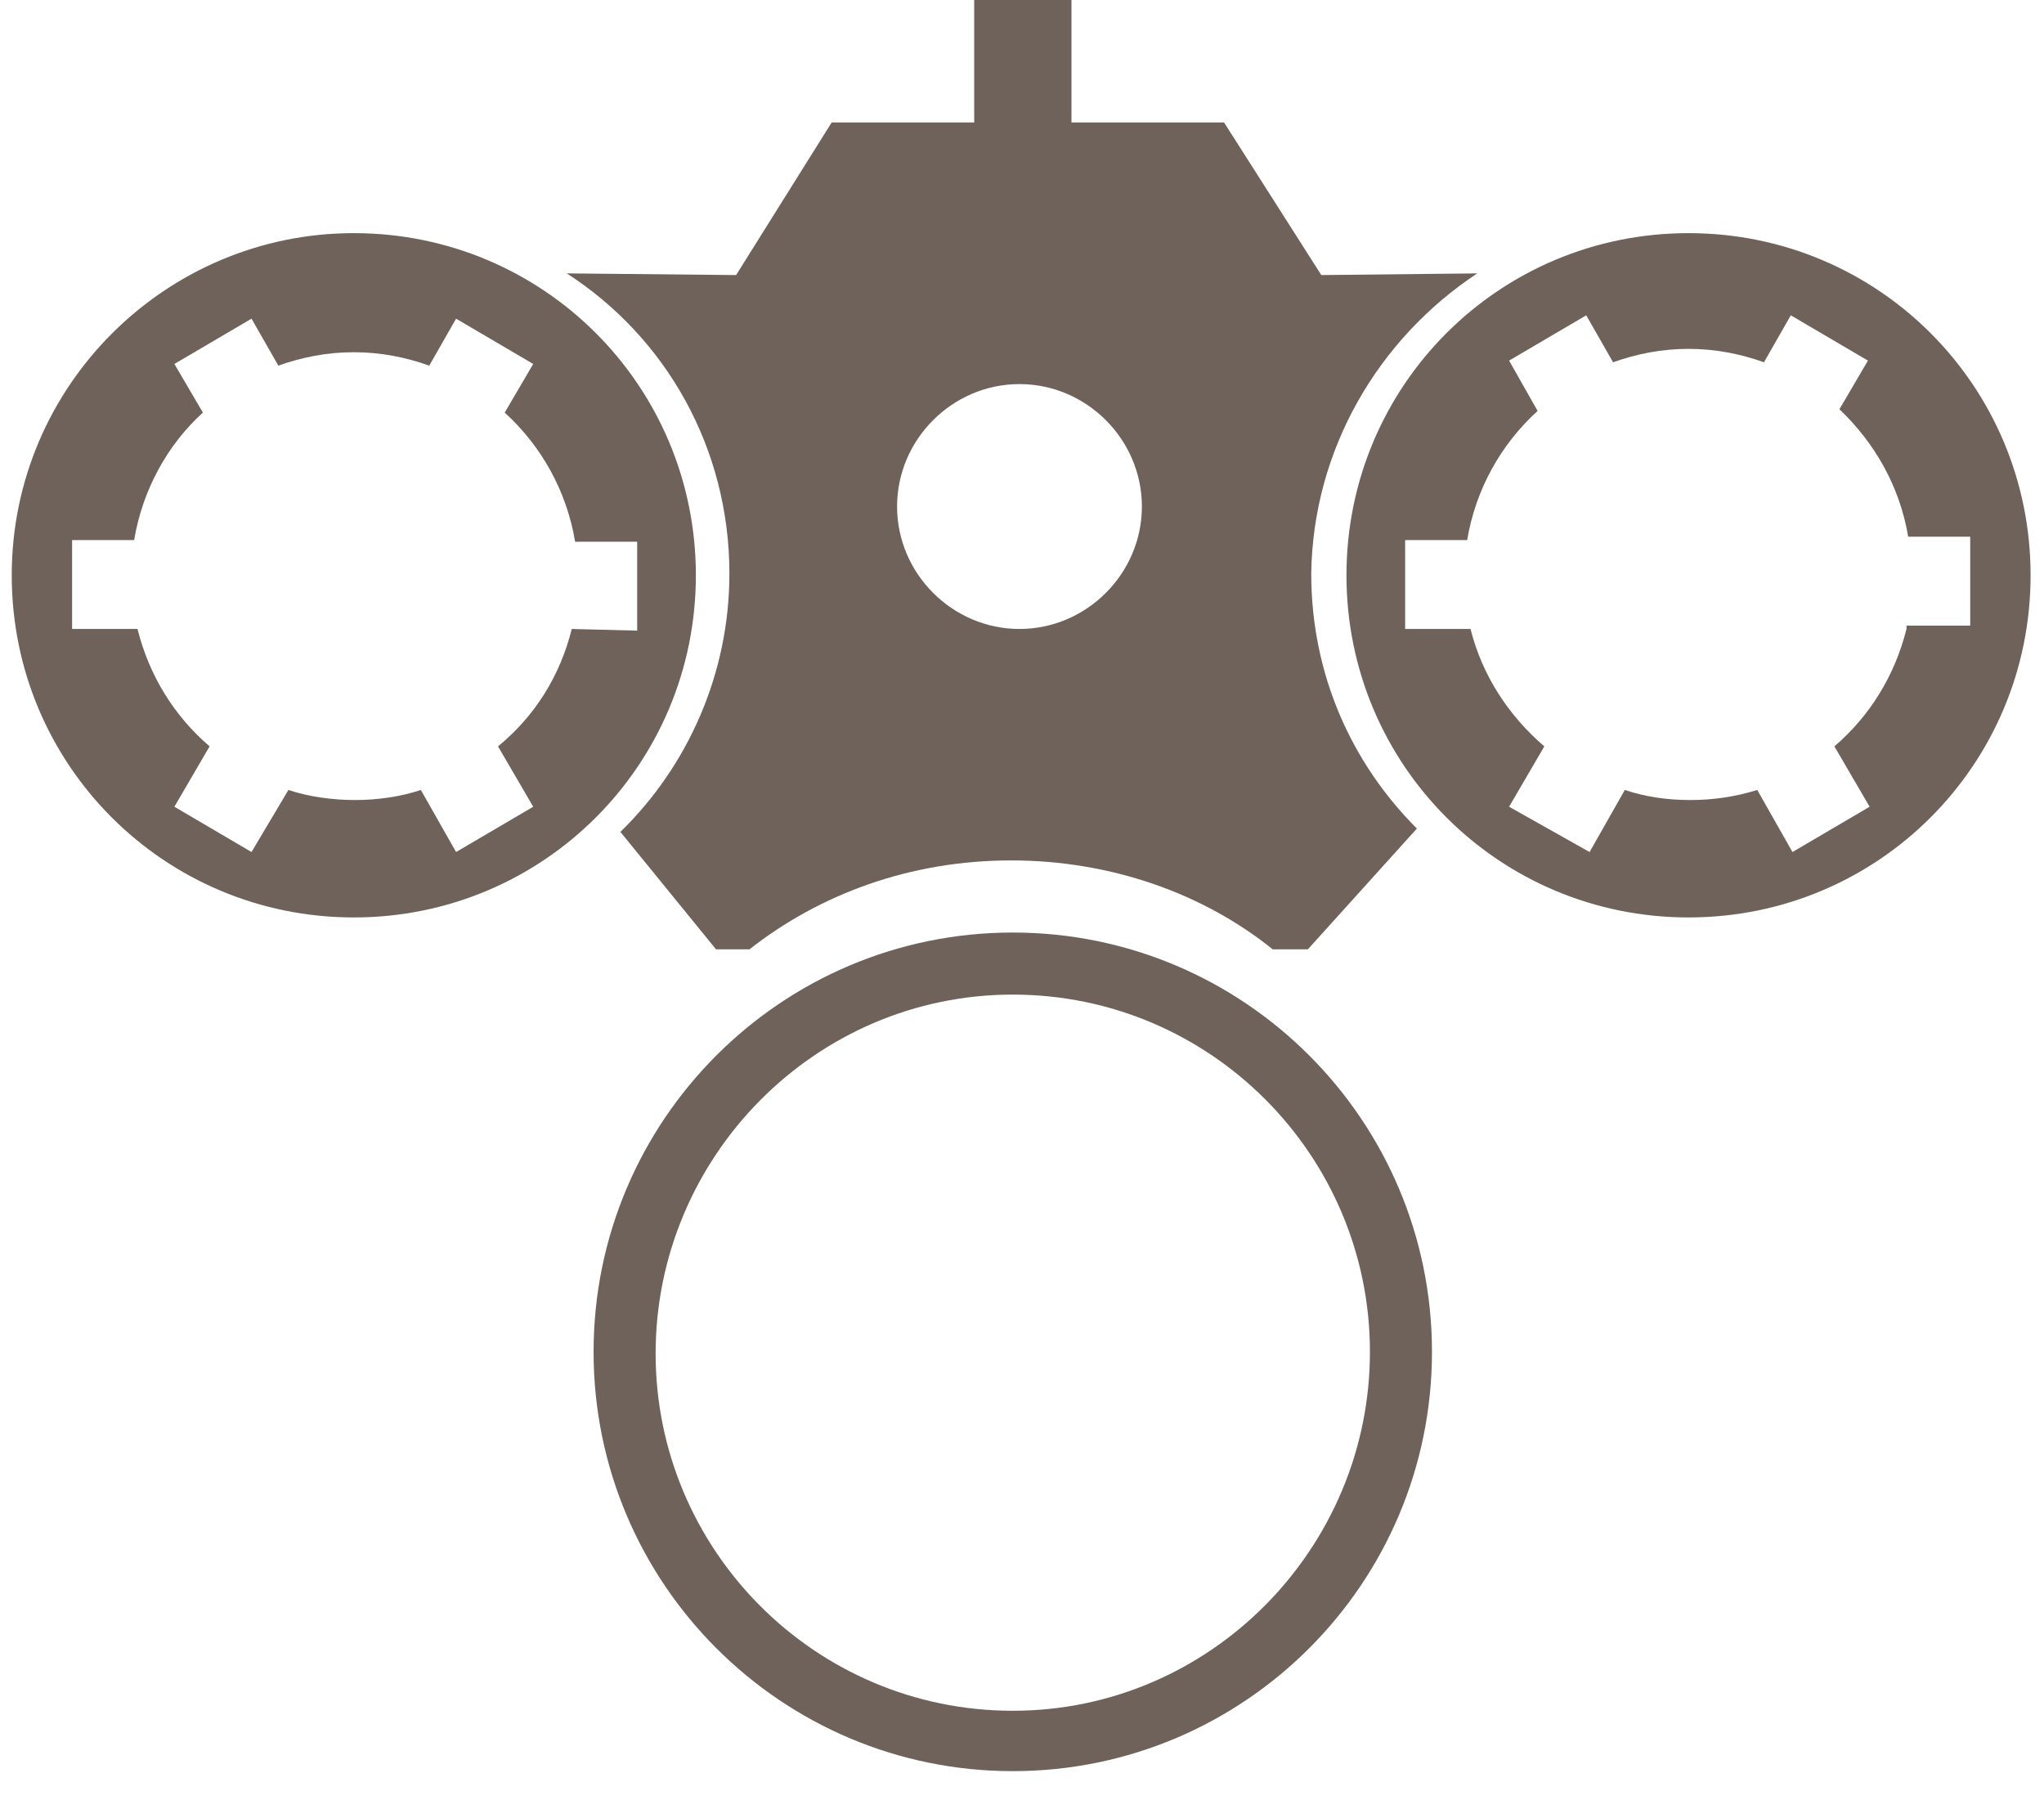 <?xml version="1.0" encoding="UTF-8"?>
<!-- Generator: Adobe Illustrator 21.1.0, SVG Export Plug-In . SVG Version: 6.00 Build 0)  -->
<svg xmlns="http://www.w3.org/2000/svg" xmlns:xlink="http://www.w3.org/1999/xlink" version="1.1" id="Ebene_1" x="0px" y="0px" viewBox="0 0 121.9 108.4" style="enable-background:new 0 0 121.9 108.4;" xml:space="preserve">
<style type="text/css">
	.st0{fill:#6F625A;}
</style>
<path class="st0" d="M100.7,13.9c-11.3,0-20.4,9.1-20.4,20.4s9.1,20.4,20.4,20.4s20.4-9.1,20.4-20.4S112,13.9,100.7,13.9z   M113.7,37.5c-0.7,2.8-2.2,5.2-4.3,7l2.1,3.6l-4.6,2.7l-2.1-3.7c-1.3,0.4-2.6,0.6-4,0.6s-2.7-0.2-3.9-0.6l-2.1,3.7L90,48.1l2.1-3.6  c-2.1-1.8-3.7-4.2-4.4-7h-3.9v-5.3h3.7c0.5-3,2-5.7,4.2-7.7l-1.7-3l4.6-2.7l1.6,2.8c1.4-0.5,2.9-0.8,4.5-0.8s3.1,0.3,4.5,0.8  l1.6-2.8l4.6,2.7l-1.7,2.9c2.1,2,3.6,4.6,4.1,7.6h3.7v5.3h-3.8V37.5z"></path>
<path class="st0" d="M60.4,55.6c-13.8,0-25,11.2-25,25s11.2,25,25,25s25-11.2,25-25S74.2,55.6,60.4,55.6z M60.4,102  c-11.8,0-21.3-9.6-21.3-21.3s9.5-21.4,21.3-21.4s21.3,9.6,21.3,21.3S72.2,102,60.4,102z"></path>
<path class="st0" d="M21.1,13.9C9.9,13.9,0.7,23,0.7,34.3s9.1,20.4,20.4,20.4s20.4-9.1,20.4-20.4S32.4,13.9,21.1,13.9z M34.1,37.5  c-0.7,2.8-2.2,5.2-4.4,7l2.1,3.6l-4.6,2.7l-2.1-3.7c-1.2,0.4-2.6,0.6-3.9,0.6c-1.4,0-2.8-0.2-4-0.6L15,50.8l-4.6-2.7l2.1-3.6  c-2.1-1.8-3.6-4.2-4.3-7H4.3v-5.3H8c0.5-3,2-5.7,4.1-7.6l-1.7-2.9L15,19l1.6,2.8c1.4-0.5,2.9-0.8,4.5-0.8s3.1,0.3,4.5,0.8l1.6-2.8  l4.6,2.7l-1.7,2.9c2.2,2,3.7,4.7,4.2,7.7H38v5.3L34.1,37.5L34.1,37.5z"></path>
<path class="st0" d="M88.1,16.3l-9.3,0.1L73,7.3h-9.1V0h-5.8v7.3h-8.5l-5.7,9.1l-10.1-0.1c5.9,3.8,9.7,10.4,9.7,17.9  c0,6-2.5,11.5-6.5,15.4l5.7,7h2c4.2-3.3,9.6-5.3,15.6-5.3s11.5,2,15.6,5.3H78l6.5-7.2c-3.9-3.9-6.3-9.2-6.3-15.2  C78.3,26.8,82.2,20.2,88.1,16.3z M60.8,37.5c-4,0-7.3-3.3-7.3-7.3s3.3-7.3,7.3-7.3s7.3,3.3,7.3,7.3S64.8,37.5,60.8,37.5z"></path>
</svg>
